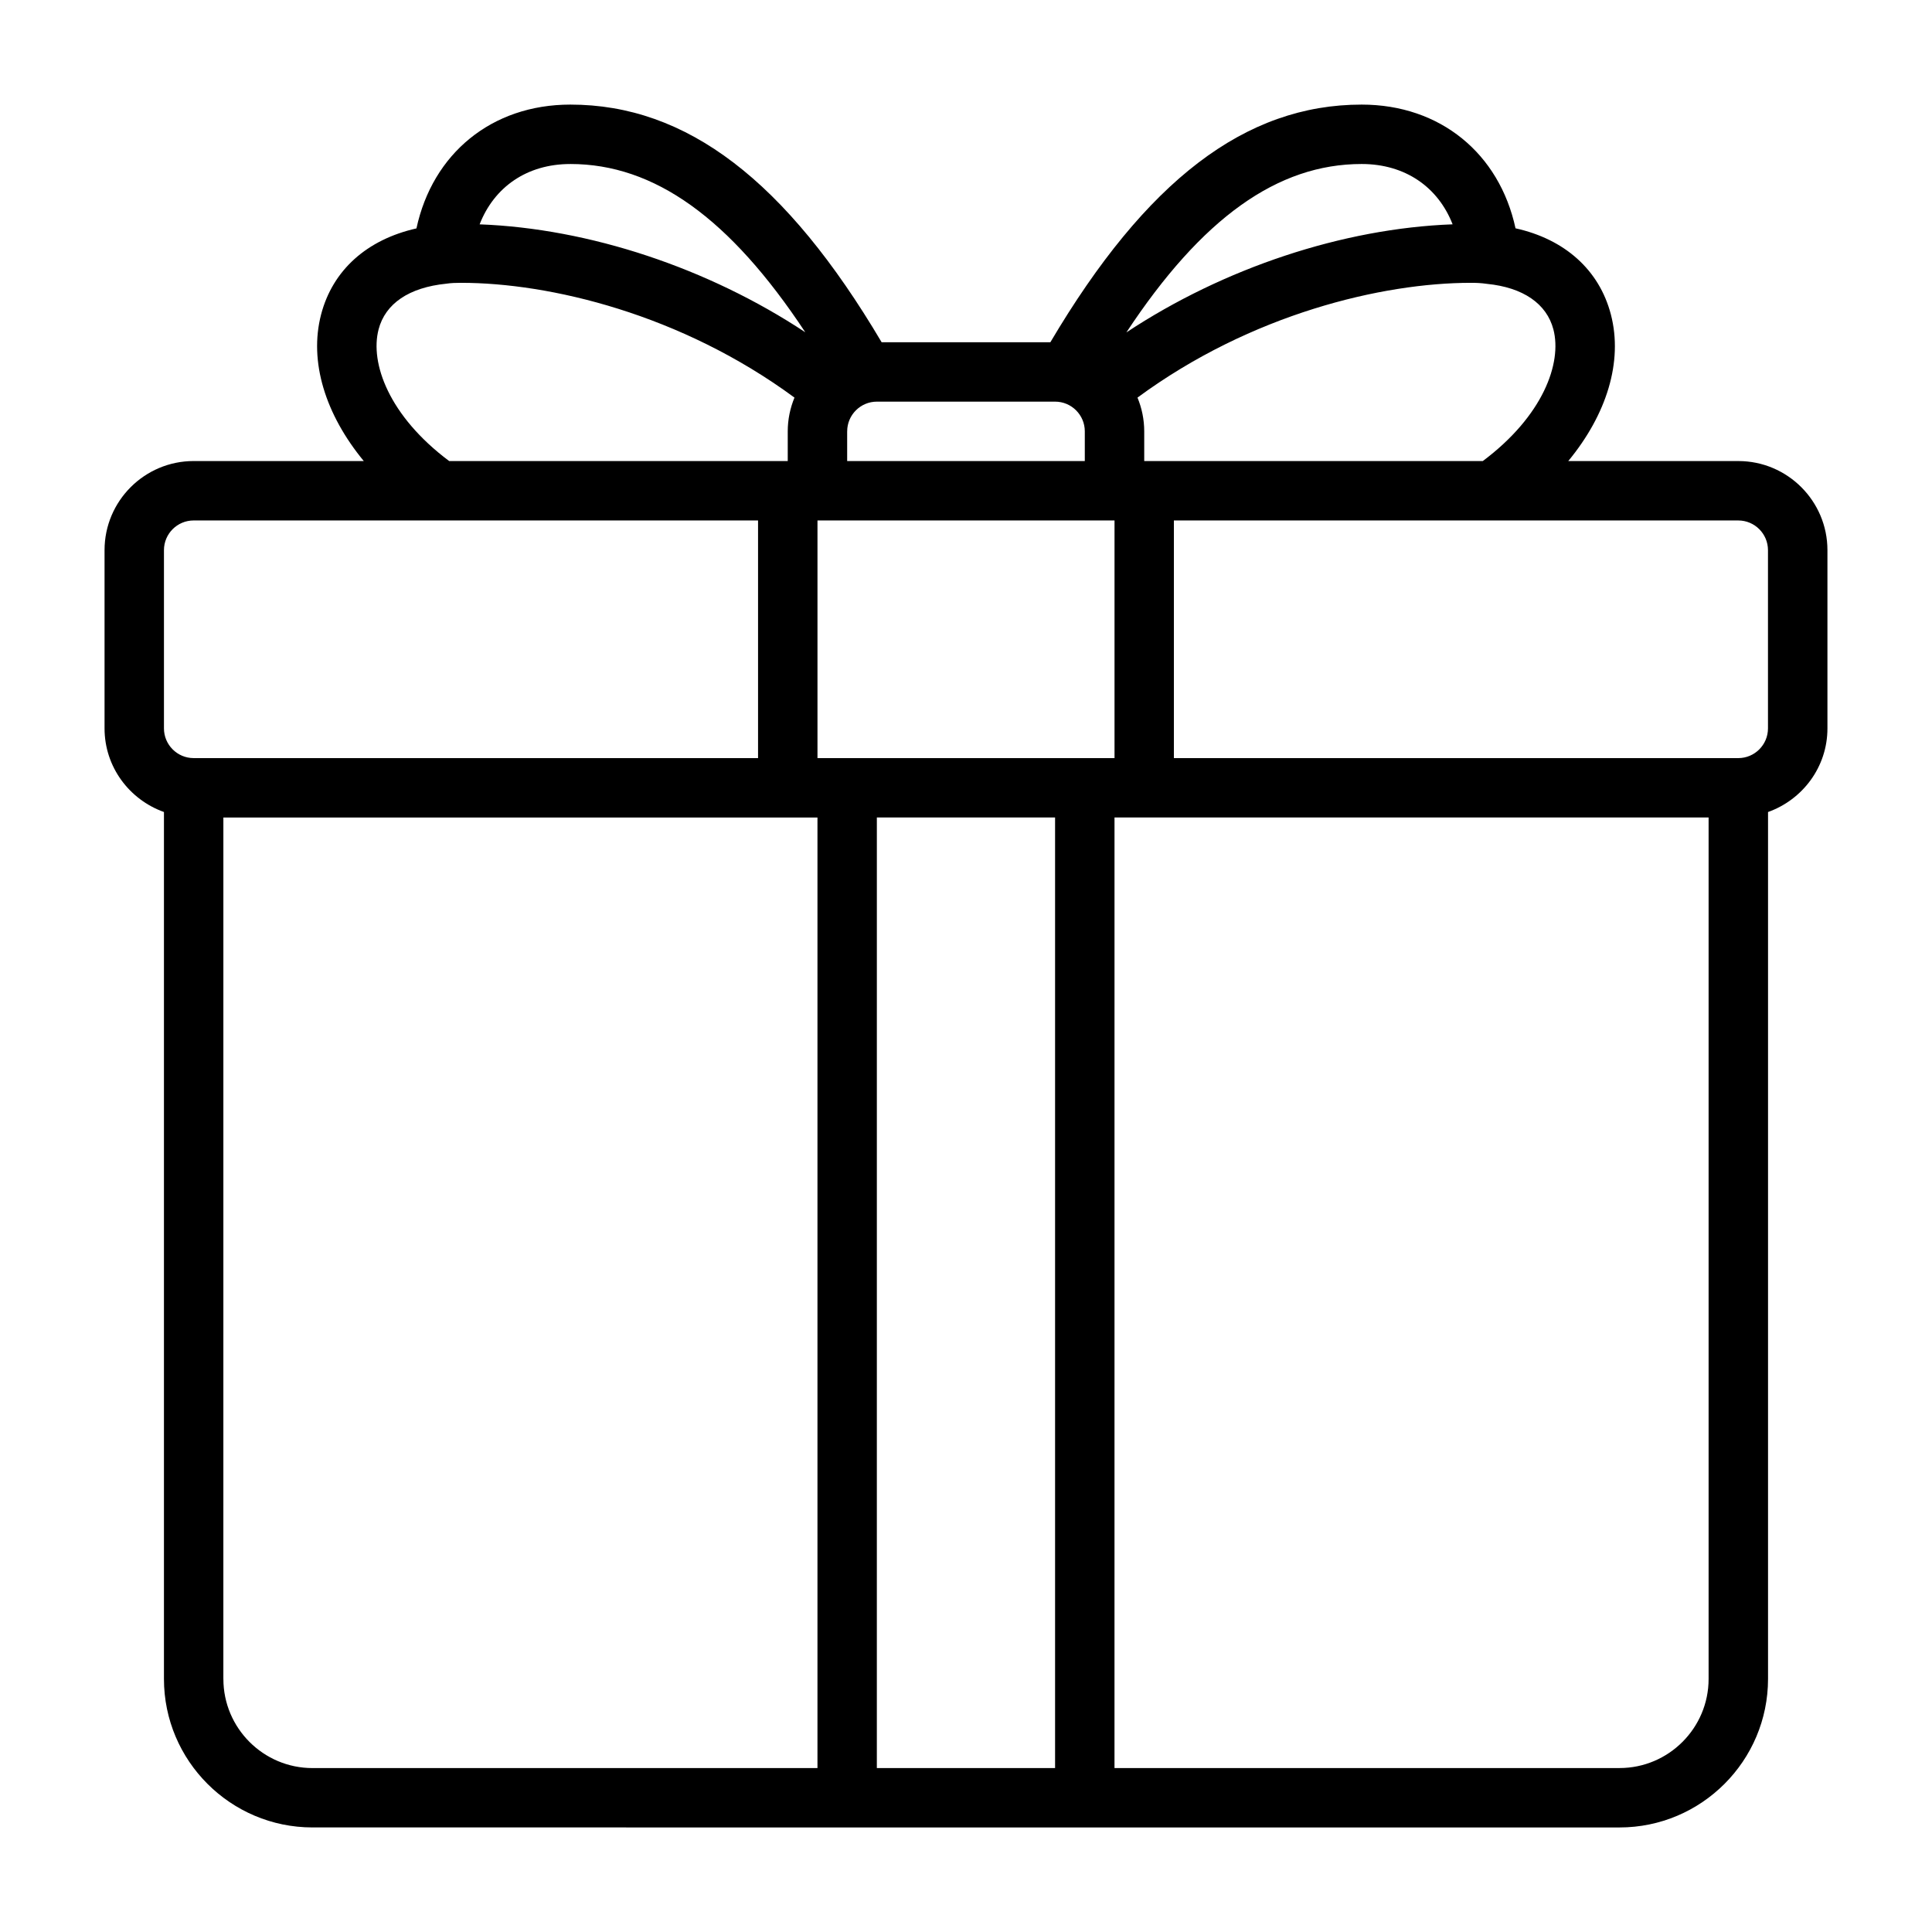 <?xml version="1.0" encoding="UTF-8"?>
<!-- Uploaded to: ICON Repo, www.svgrepo.com, Generator: ICON Repo Mixer Tools -->
<svg fill="#000000" width="800px" height="800px" version="1.1" viewBox="144 144 512 512" xmlns="http://www.w3.org/2000/svg">
 <path d="m604.67 266.18h-45.062c10.164-12.305 14.555-26.328 11.293-38.836-3.086-11.844-12.266-19.965-25.273-22.84-4.281-19.812-19.938-32.785-40.777-32.785-30.828 0-57.113 20.086-82.492 62.977h-44.719c-25.379-42.887-51.668-62.977-82.496-62.977-20.852 0-36.508 12.984-40.781 32.809-13.129 2.961-22.203 11.055-25.27 22.816-3.262 12.508 1.16 26.527 11.312 38.836h-45.082c-13.023 0-23.617 10.594-23.617 23.617v47.23c0 10.25 6.602 18.906 15.742 22.164v229.74c0 21.703 17.66 39.359 39.359 39.359l346.38 0.004c21.703 0 39.359-17.66 39.359-39.359v-229.74c9.145-3.262 15.742-11.918 15.742-22.164v-47.23c0-13.023-10.594-23.617-23.617-23.617zm-49-34.867c2.316 8.895-2.727 22.914-18.711 34.867h-89.727v-7.871c0-3.168-0.648-6.18-1.785-8.941 30.125-22.188 64.922-30.418 88.375-30.418 1.328 0 2.656 0.043 4.254 0.277 9.562 0.957 15.809 5.246 17.594 12.09zm-116.31 113.59h-78.719v-62.977h78.719zm-70.848-86.594c0-4.34 3.531-7.871 7.871-7.871h47.23c4.34 0 7.871 3.531 7.871 7.871v7.871h-62.977v-7.871zm136.34-70.848c11.504 0 20.246 6.09 24.105 15.988-29.078 1.07-60.664 11.578-86.457 28.645 20.027-30.352 40.078-44.633 62.352-44.633zm-209.71 0c22.242 0 42.27 14.324 62.266 44.59-25.75-17.035-57.273-27.512-86.301-28.598 3.852-9.887 12.543-15.988 24.031-15.988zm-50.82 43.852c1.785-6.84 8.031-11.133 17.984-12.137 1.207-0.184 2.535-0.227 3.863-0.227 23.453 0 58.25 8.23 88.375 30.418-1.137 2.762-1.785 5.773-1.785 8.941v7.871l-89.723 0.004c-15.988-11.953-21.027-25.973-18.711-34.867zm-56.871 58.484c0-4.34 3.531-7.871 7.871-7.871h149.57v62.977h-149.57c-4.34 0-7.871-3.531-7.871-7.871zm15.742 299.14 0.004-228.29h157.44v251.91h-133.82c-13.023 0-23.617-10.594-23.617-23.617zm173.18 23.617 0.004-251.91h47.23v251.91zm196.8 0h-133.82l0.004-251.91h157.44v228.29c0 13.023-10.594 23.617-23.617 23.617zm39.359-275.52c0 4.34-3.531 7.871-7.871 7.871h-149.57v-62.977h149.57c4.34 0 7.871 3.531 7.871 7.871z"/>
</svg>